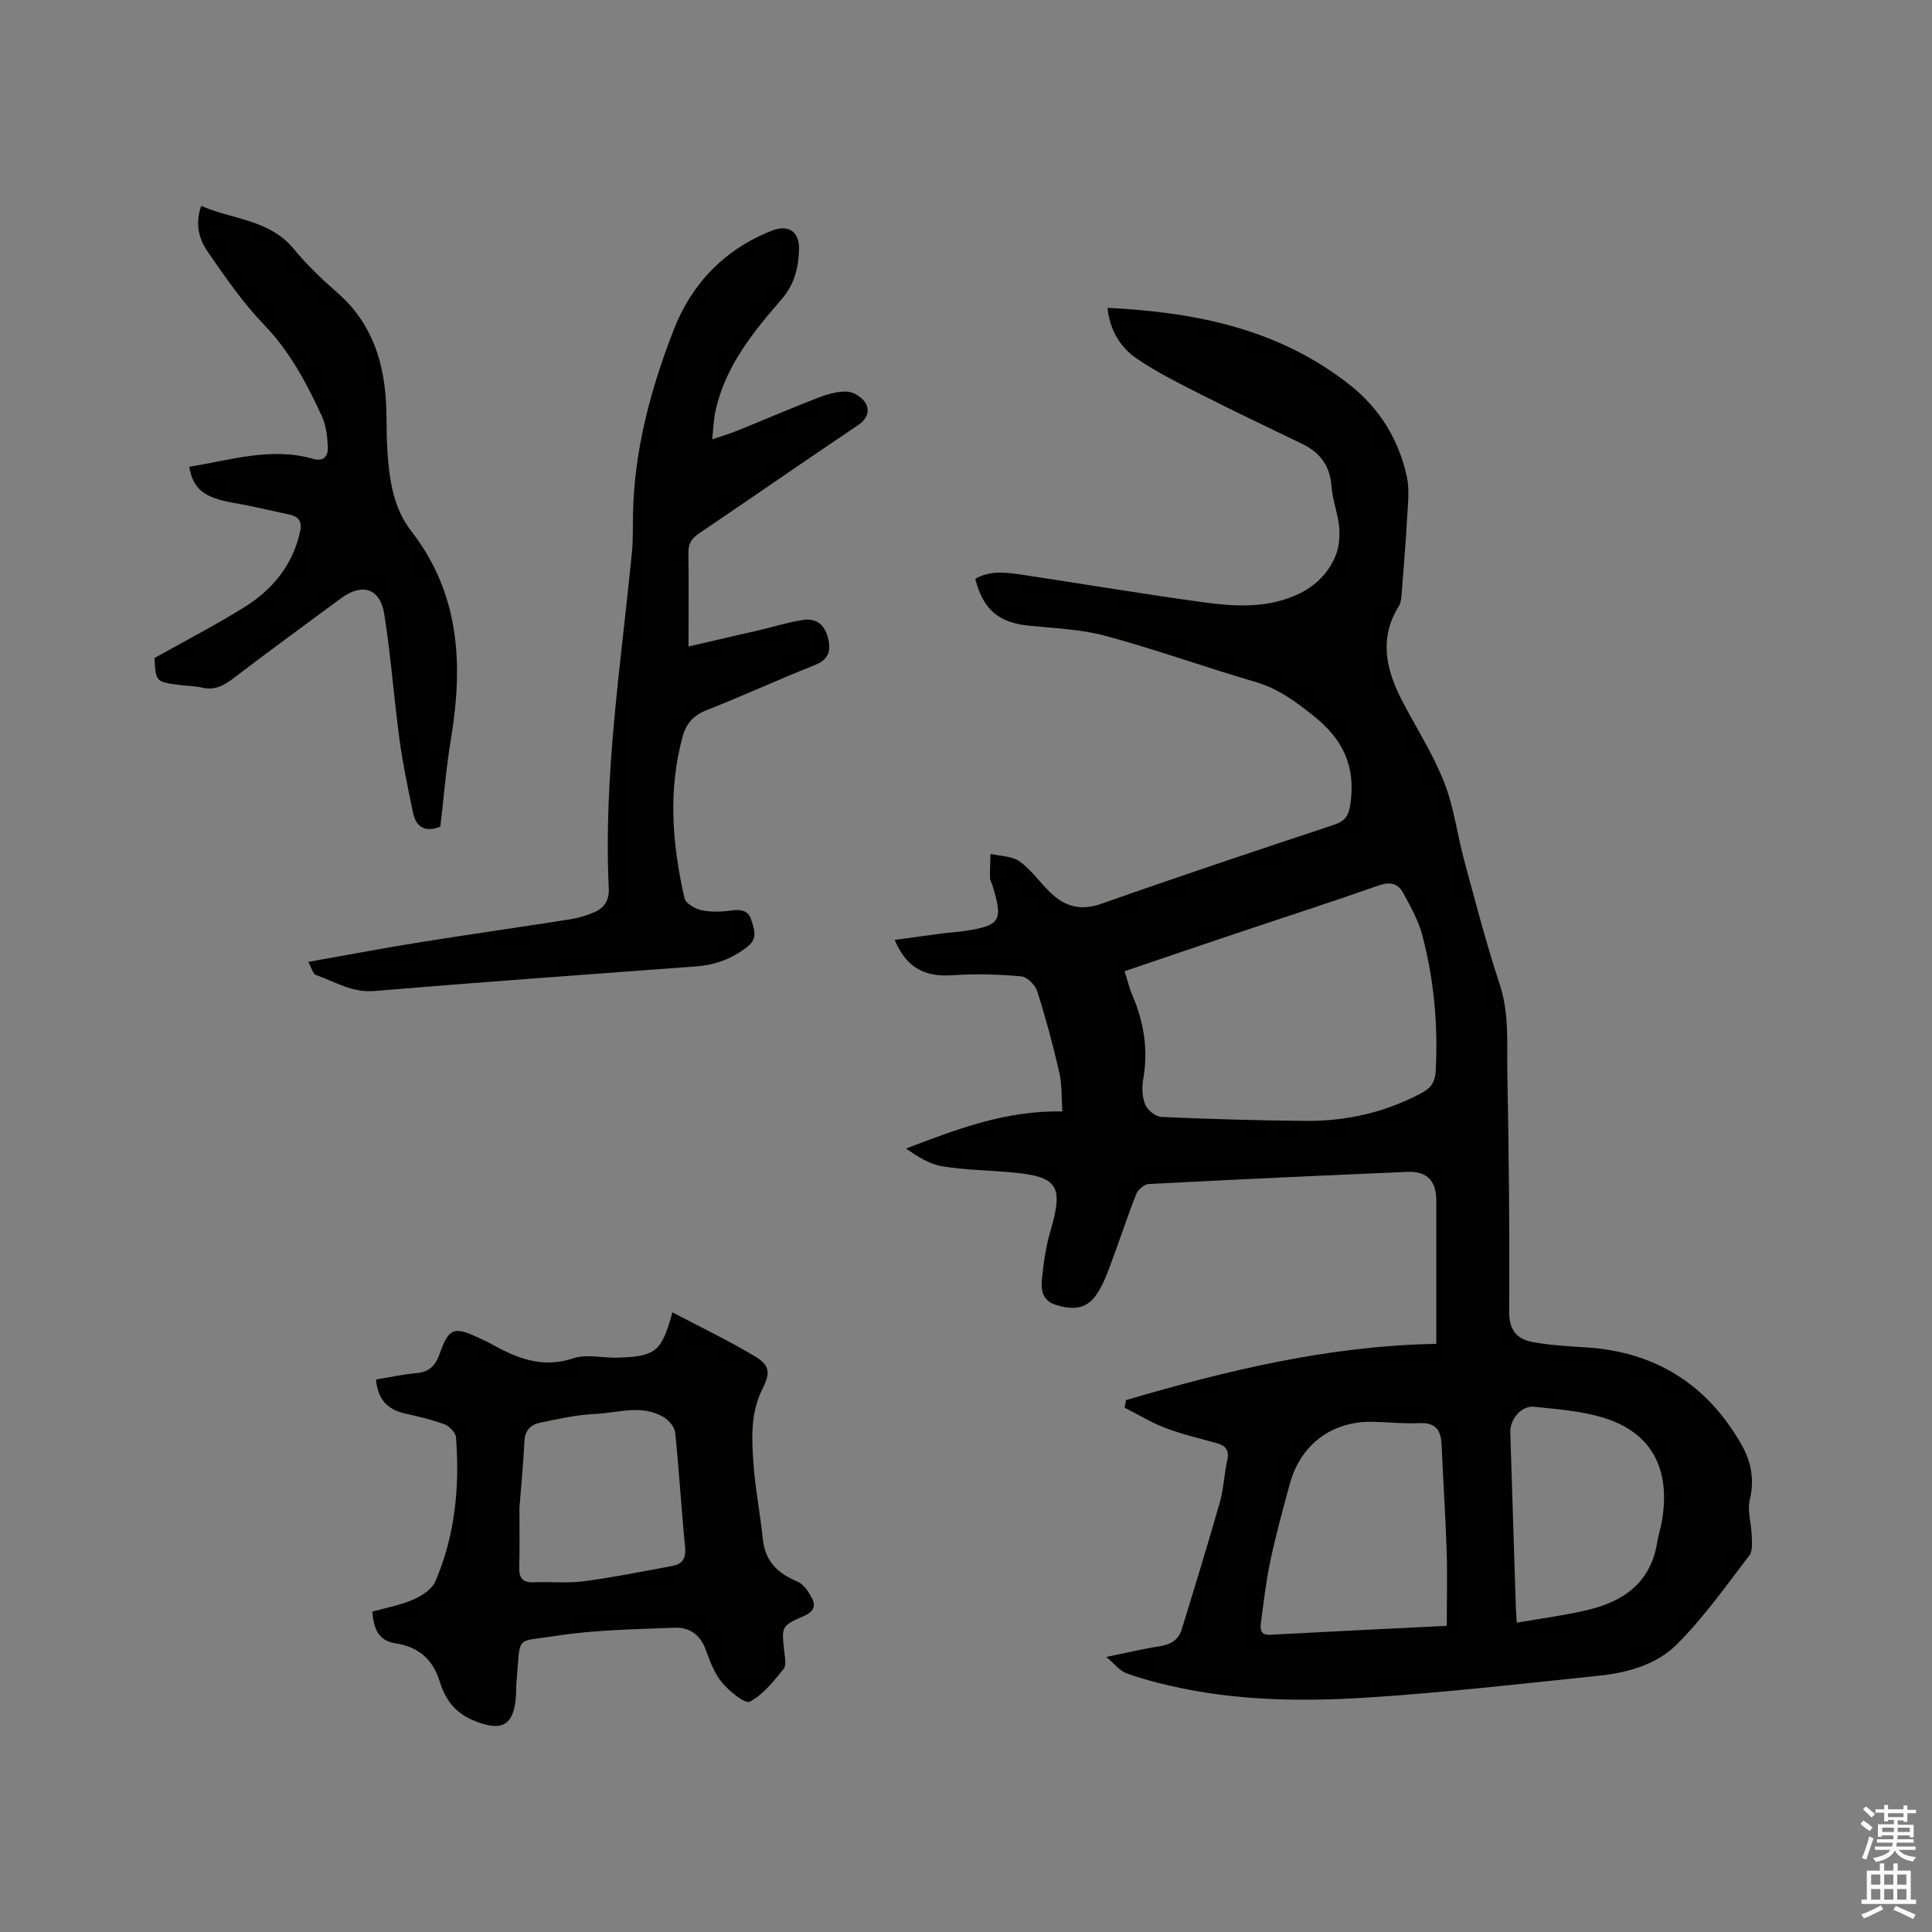 <svg enable-background="new 0 0 400 400" viewBox="0 0 400 400" xmlns="http://www.w3.org/2000/svg"><rect x="0" y="0" width="400" height="400" fill="#808080" stroke="none"/><path d="m385.2 377.6.6-.7c.6.4 1.3.9 1.9 1.5l-.6.7c-.8-.5-1.4-1-1.9-1.5zm.3 7.1c.6-1.4 1.1-2.9 1.5-4.5.3.1.6.3.9.4-.5 1.4-1 2.9-1.5 4.4zm.2-10.1.6-.6c.7.5 1.3 1.1 1.9 1.6l-.7.7c-.6-.6-1.2-1.2-1.8-1.7zm8.4-.8h.8v.9h1.8v.7h-1.8v1.8h-.8v-.3h-1.2v.9h3.3v2.6h-.8v-.4h-2.5c0 .3 0 .6-.1.8h3.4v.7h-3.5c0 .3-.1.6-.1.8h4v.7h-3.5c.7.9 1.9 1.3 3.6 1.5-.2.2-.4.5-.6.9-1.9-.3-3.2-1.1-3.8-2.3-.5 1.1-1.8 2-3.9 2.4-.2-.3-.4-.5-.6-.8 1.9-.4 3.1-.9 3.6-1.7h-3.2v-.7h3.5c.1-.2.1-.5.2-.8h-3.3v-.7h3.4c0-.2 0-.5 0-.8h-2.4v.3h-.8v-2.6h3.3v-.9h-1.2v.3h-.8v-1.8h-1.8v-.7h1.8v-.9h.8v.9h3.2zm-4.4 5.5h2.4c0-.3 0-.6 0-.9h-2.4zm1.2-3.1h3.2v-.8h-3.2zm4.4 2.2h-2.4v.9h2.5v-.9z" fill="#fcfafa"/><path d="m389.2 385.8h.9v1.5h1.9v-1.5h.9v1.5h2.7v6h1.1v.9h-11.3v-.9h1.1v-6h2.7zm.2 8.7.5.8c-1.2.6-2.5 1.3-4 1.9-.2-.3-.3-.6-.6-.8 1.6-.6 3-1.3 4.1-1.9zm-2-4.3h1.9v-2.1h-1.9zm0 3.1h1.9v-2.2h-1.9zm2.7-3.1h1.9v-2.1h-1.9zm0 3.1h1.9v-2.2h-1.9zm2.4 1.3c1.4.6 2.7 1.2 4.1 1.8l-.5.9c-1.5-.7-2.8-1.4-4.1-1.9zm2.2-6.5h-1.9v2.1h1.9zm-1.9 5.2h1.9v-2.2h-1.9z" fill="#fcfafa"/><g fill="#010100"><path d="m233.12 289.88c20.86-6.12 41.91-11.25 64.25-11.65 0-3.7 0-7.16 0-10.63 0-6.36 0-12.72 0-19.09 0-4.01-1.94-6.06-5.92-5.89-17.88.77-35.75 1.58-53.62 2.52-.92.05-2.23 1.18-2.6 2.11-1.97 5.02-3.63 10.16-5.54 15.21-.78 2.06-1.64 4.17-2.93 5.92-2.03 2.75-4.89 2.78-8.03 1.83-3.01-.91-3.24-3.19-3-5.53.34-3.23.79-6.51 1.7-9.62 2.82-9.61 1.67-11.49-8.17-12.35-4.74-.42-9.54-.47-14.22-1.25-2.63-.44-5.07-2.02-7.47-3.66 10.43-3.98 20.57-7.91 32.38-7.69-.2-2.94-.06-5.58-.63-8.06-1.3-5.67-2.81-11.3-4.58-16.84-.41-1.29-2.1-2.97-3.32-3.07-4.7-.41-9.46-.57-14.16-.23-5.8.41-9.58-1.51-12.02-7.31 3.5-.48 6.89-.95 10.27-1.39 1.26-.17 2.54-.21 3.79-.4 7.87-1.15 8.45-2.06 6.16-9.56-.15-.51-.5-1-.5-1.5-.02-1.65.06-3.31.11-4.97 2.05.49 4.48.45 6.06 1.59 2.45 1.77 4.23 4.43 6.46 6.54 2.98 2.82 6.2 3.7 10.43 2.21 15.96-5.64 32.03-10.99 48.1-16.33 2.42-.8 3.15-1.91 3.5-4.58 1.03-7.7-1.61-13.17-7.64-17.98-3.78-3.02-7.38-5.68-12.1-7.06-10.36-3.02-20.54-6.7-30.95-9.51-5.14-1.39-10.63-1.58-15.98-2.13-6.17-.63-9.42-3.33-11.03-9.69 3.14-1.81 6.5-1.33 9.83-.83 12.56 1.9 25.09 4.01 37.67 5.72 6.18.84 12.46 1.17 18.49-1.33 3.91-1.62 6.87-4.31 8.52-8.12.79-1.82 1-4.07.84-6.07-.24-2.83-1.38-5.59-1.58-8.41-.3-4.25-2.29-7.06-6.01-8.86-6.94-3.36-13.92-6.67-20.8-10.16-4.6-2.33-9.27-4.64-13.52-7.53-3.46-2.36-5.61-5.98-6.06-10.51 18.29.88 35.61 4.39 50.3 16.06 6.1 4.85 9.99 11.27 11.66 18.82.62 2.82.21 5.89.05 8.84-.28 5.19-.71 10.36-1.12 15.54-.06.82-.13 1.76-.54 2.42-4.18 6.69-2.72 13.18.61 19.6 2.93 5.64 6.42 11.05 8.73 16.92 2.06 5.24 2.74 11 4.23 16.48 2.3 8.47 4.5 16.98 7.26 25.3 2.04 6.15 1.48 12.38 1.6 18.57.32 16.43.48 32.86.38 49.3-.02 3.78 1.59 5.65 4.77 6.25 3.62.68 7.33.88 11.02 1.11 14.46.89 25.25 7.68 32.35 20.23 1.95 3.45 2.68 7.16 1.68 11.31-.56 2.31.33 4.95.4 7.44.04 1.39.23 3.17-.5 4.12-4.84 6.3-9.46 12.88-15.06 18.45-4.12 4.09-10.08 5.82-15.97 6.43-16.12 1.67-32.23 3.53-48.39 4.55-13.53.85-27.13.63-40.48-2.46-3.09-.72-6.18-1.51-9.14-2.62-1.31-.49-2.31-1.84-4.1-3.35 4.47-.91 7.77-1.71 11.11-2.22 2.23-.35 3.85-1.33 4.5-3.44 2.7-8.78 5.4-17.56 7.91-26.39.8-2.83.9-5.86 1.54-8.75.45-2.04-.37-2.94-2.16-3.45-3.56-1-7.18-1.84-10.62-3.14-2.94-1.11-5.66-2.79-8.48-4.22.08-.51.18-1.04.28-1.56zm-.29-88.8c.59 1.84.98 3.49 1.64 5.03 2.37 5.58 3.3 11.29 2.22 17.34-.3 1.7-.22 3.72.43 5.27.48 1.15 2.15 2.48 3.34 2.53 9.94.44 19.88.73 29.83.82 8.48.07 16.55-1.76 24.1-5.81 1.93-1.03 2.73-2.31 2.85-4.44.53-9.59-.35-19.06-2.8-28.32-.8-3-2.42-5.82-3.91-8.6-1.06-1.97-2.67-2.42-5.05-1.59-9.87 3.47-19.84 6.68-29.77 10.02-7.59 2.55-15.17 5.13-22.88 7.75zm66.71 135.53c0-5.52.14-10.6-.03-15.66-.24-7.3-.74-14.6-1.05-21.9-.13-3.05-1.32-4.57-4.63-4.41-3.16.15-6.35-.19-9.52-.27-8.43-.21-14.99 4.6-17.24 12.76-1.46 5.3-2.9 10.62-4.05 16-.9 4.23-1.39 8.56-1.96 12.86-.17 1.27-.12 2.58 1.89 2.47 11.93-.64 23.88-1.22 36.59-1.85zm14.49-.65c5.01-.87 9.73-1.49 14.34-2.55 7.65-1.75 13.4-5.66 14.74-14.11.25-1.56.77-3.08 1.02-4.65 1.71-10.55-2.17-17.94-11.83-21.02-4.67-1.49-9.73-1.85-14.65-2.37-2.68-.28-5.05 2.56-4.96 5.31.38 11.97.75 23.94 1.14 35.91.02 1.02.11 2.05.2 3.48z"/><path d="m142.55 133.85c4.83-1.12 9.73-2.24 14.63-3.38 3.08-.72 6.12-1.69 9.24-2.13 2.85-.4 4.49 1.27 5.09 4.09.58 2.7-.2 4.24-2.93 5.32-7.48 2.95-14.79 6.34-22.28 9.28-2.68 1.05-4.21 2.75-4.92 5.3-3.11 11.23-2.22 22.47.34 33.63.25 1.07 2.17 2.21 3.49 2.49 2.02.42 4.23.34 6.29.05 1.99-.29 3.47.05 4.06 2 .57 1.85 1.37 3.78-.75 5.46-3.19 2.53-6.74 3.84-10.79 4.13-22.19 1.64-44.38 3.24-66.55 5.09-4.59.38-8.13-1.94-12.06-3.32-.63-.22-.9-1.48-1.59-2.71 7.94-1.4 15.38-2.82 22.87-4.02 10.45-1.68 20.94-3.16 31.4-4.81 1.75-.28 3.51-.8 5.12-1.53 1.96-.9 2.94-2.47 2.83-4.84-1.12-23.42 2.55-46.52 4.8-69.71.25-2.52.16-5.08.21-7.62.23-13.42 3.7-26.23 8.51-38.52 3.68-9.4 10.55-16.58 20.33-20.37 3.37-1.31 5.64.24 5.54 3.9-.1 3.84-.93 7.25-3.7 10.44-5.97 6.87-11.74 14.02-13.65 23.31-.34 1.63-.38 3.32-.62 5.58 2.1-.72 3.75-1.2 5.34-1.85 5.5-2.23 10.94-4.59 16.47-6.72 1.95-.75 4.11-1.41 6.14-1.31 1.36.06 3.18 1.24 3.84 2.44.87 1.58.27 3.25-1.61 4.51-11 7.38-21.87 14.95-32.85 22.36-1.57 1.06-2.3 2.14-2.26 4.08.09 6.13.02 12.26.02 19.38z"/><path d="m77.84 285.61c2.85-.46 5.65-1.08 8.48-1.33 2.64-.24 3.91-1.7 4.71-3.99 1.85-5.31 2.97-5.75 8.06-3.31.86.41 1.75.77 2.57 1.24 5.34 3 10.66 5.15 17.1 2.99 2.75-.92 6.08-.02 9.15-.12 7.9-.27 9.04-1.22 11.31-9.38 5.76 3.03 11.56 5.81 17.06 9.09 3.2 1.9 3.21 3.5 1.54 6.84-2.53 5.07-2.19 10.54-1.78 15.91.39 5.06 1.38 10.07 1.9 15.12.48 4.56 3.06 7.08 7.13 8.76 1.3.53 2.35 2.14 3.06 3.5.85 1.63.23 2.81-1.68 3.64-4.73 2.07-4.64 2.18-4.07 7.39.13 1.21.46 2.85-.15 3.59-2.07 2.52-4.21 5.31-6.98 6.75-1.01.53-4.23-2.13-5.74-3.92-1.58-1.89-2.53-4.41-3.38-6.78-1.13-3.18-3.43-4.73-6.49-4.6-8.22.34-16.51.43-24.61 1.7-8.54 1.34-7.22-.41-8.1 9.56-.07.84-.04 1.7-.08 2.54-.36 6.55-2.95 7.86-8.91 5.36-3.86-1.62-5.79-4.43-6.9-8.02-1.44-4.66-4.45-7.2-9.2-7.92-3.51-.53-4.49-3.07-4.75-6.55 2.8-.79 5.73-1.31 8.38-2.46 1.79-.77 3.93-2.11 4.64-3.75 4.12-9.51 5.08-19.6 4.3-29.86-.08-.98-1.36-2.32-2.37-2.7-2.66-1-5.46-1.64-8.24-2.26-3.73-.84-5.62-3.12-5.96-7.03zm29.7 26.62c0 4.27.09 8.18-.04 12.09-.07 2.21.53 3.37 2.97 3.27 3.48-.14 7.01.24 10.44-.21 6.16-.82 12.27-2.04 18.38-3.19 2.06-.39 2.77-1.65 2.55-3.9-.78-7.89-1.24-15.81-2.05-23.7-.12-1.13-1.26-2.49-2.3-3.13-4.55-2.8-9.5-.93-14.25-.72-3.86.17-7.71 1.04-11.51 1.84-1.82.38-3.05 1.54-3.15 3.77-.23 4.74-.7 9.48-1.04 13.88z"/><path d="m31.98 136.24c6.4-3.59 12.68-6.83 18.66-10.56 5.74-3.58 9.87-8.57 11.45-15.41.49-2.12-.05-3.26-2.1-3.71-3.92-.86-7.83-1.79-11.78-2.48-5.92-1.04-8.26-2.83-9.02-7.44 8.51-1.35 16.91-4.15 25.68-1.63 2.21.63 3.1-.69 3.01-2.43-.11-2.18-.36-4.52-1.26-6.46-3.15-6.82-6.62-13.37-11.99-18.93-4.38-4.54-8.01-9.84-11.61-15.05-1.79-2.58-2.71-5.73-1.36-9.52 6.53 2.88 14.12 2.78 19.17 8.93 2.68 3.26 5.78 6.23 8.97 9.01 7.36 6.41 9.89 14.75 10.18 24.09.09 2.97.03 5.94.24 8.9.41 5.84 1.19 11.61 4.96 16.46 10.03 12.91 10.74 27.56 8.19 42.91-1 6.05-1.49 12.18-2.2 18.22-3.11 1.24-5.03.17-5.66-2.89-1.03-4.96-2.09-9.93-2.77-14.94-1.18-8.7-1.81-17.49-3.18-26.16-.84-5.36-4.6-6.51-8.95-3.29-7.5 5.55-15.04 11.03-22.45 16.7-1.99 1.52-3.86 2.39-6.37 1.8-1.43-.34-2.94-.33-4.42-.52-5.12-.65-5.12-.66-5.39-5.6z"/></g></svg>